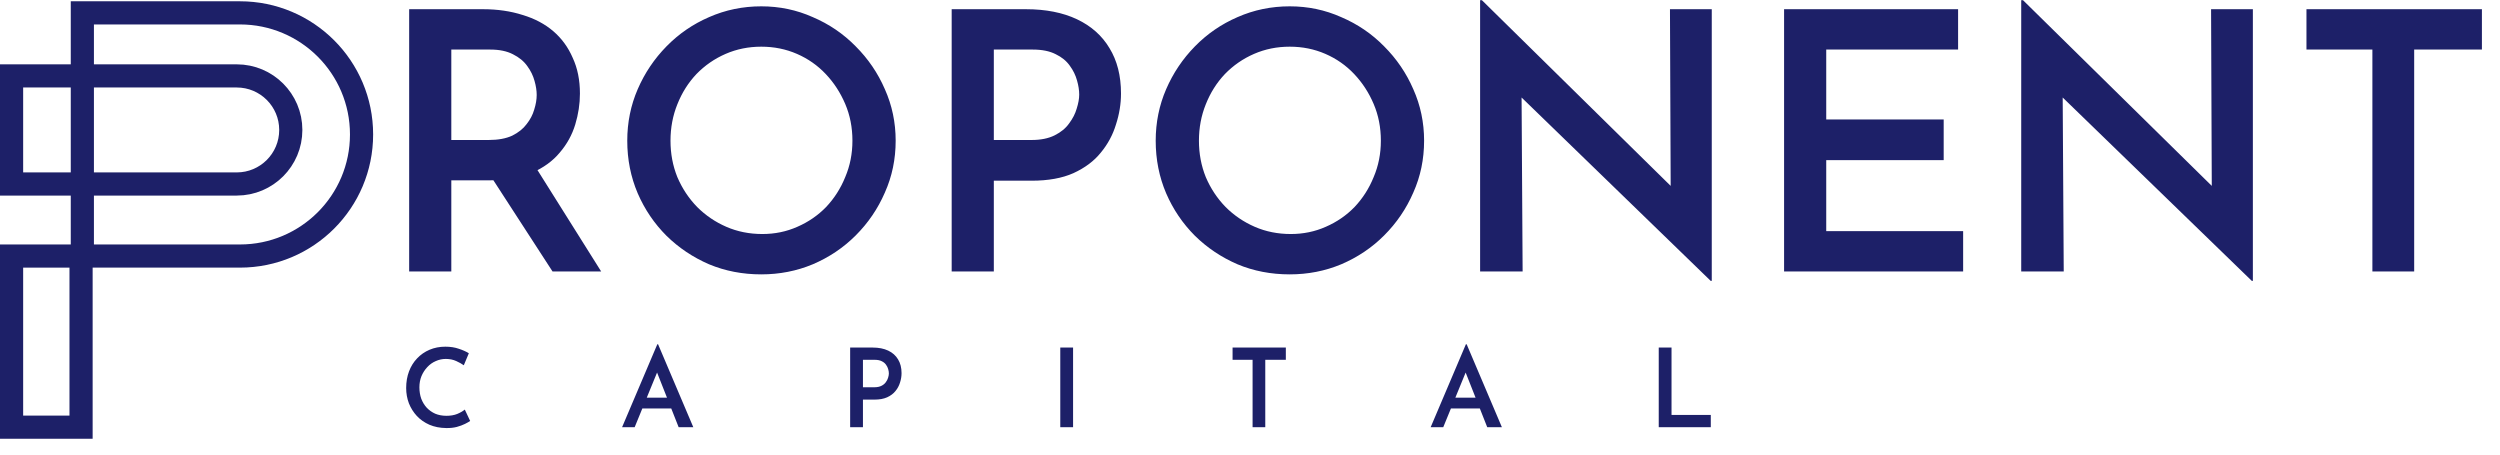 <svg width="1943" height="354" viewBox="0 0 1943 354" fill="none" xmlns="http://www.w3.org/2000/svg">
<path d="M9 59H184C207.196 59 226 77.804 226 101C226 124.196 207.196 143 184 143H9V59Z" stroke="#1D2068" stroke-width="18"/>
<path d="M9 199H63V332H9V199Z" stroke="#1D2068" stroke-width="18"/>
<path d="M64 10H186.5C238.691 10 281 52.309 281 104.5C281 156.691 238.691 199 186.5 199H64V10Z" stroke="#1D2068" stroke-width="18"/>
<path d="M375.4 7.16C386.6 7.16 396.867 8.653 406.2 11.64C415.533 14.44 423.467 18.64 430 24.24C436.533 29.84 441.573 36.747 445.12 44.96C448.853 52.987 450.72 62.227 450.72 72.68C450.72 80.707 449.507 88.733 447.08 96.76C444.653 104.787 440.64 112.067 435.04 118.6C429.627 125.133 422.44 130.36 413.48 134.28C404.52 138.2 393.413 140.16 380.16 140.16H350.76V211H318V7.16H375.4ZM379.88 108.8C387.16 108.8 393.227 107.68 398.08 105.44C402.933 103.013 406.667 100.027 409.28 96.48C412.08 92.933 414.04 89.2 415.16 85.28C416.467 81.173 417.12 77.347 417.12 73.8C417.12 70.44 416.56 66.8 415.44 62.88C414.32 58.773 412.453 54.947 409.84 51.4C407.227 47.667 403.493 44.587 398.64 42.16C393.973 39.733 388.093 38.52 381 38.52H350.76V108.8H379.88ZM415.16 128.12L467.24 211H429.44L376.24 128.96L415.16 128.12ZM487.509 109.36C487.509 95.173 490.216 81.827 495.629 69.32C501.043 56.813 508.509 45.707 518.029 36C527.549 26.293 538.563 18.733 551.069 13.32C563.763 7.72 577.296 4.92 591.669 4.92C605.856 4.92 619.203 7.72 631.709 13.32C644.403 18.733 655.509 26.293 665.029 36C674.736 45.707 682.296 56.813 687.709 69.32C693.309 81.827 696.109 95.173 696.109 109.36C696.109 123.733 693.309 137.173 687.709 149.68C682.296 162.187 674.736 173.293 665.029 183C655.509 192.52 644.403 199.987 631.709 205.4C619.203 210.627 605.856 213.24 591.669 213.24C577.109 213.24 563.576 210.627 551.069 205.4C538.563 199.987 527.549 192.613 518.029 183.28C508.509 173.76 501.043 162.747 495.629 150.24C490.216 137.547 487.509 123.92 487.509 109.36ZM521.109 109.36C521.109 119.44 522.883 128.867 526.429 137.64C530.163 146.413 535.296 154.16 541.829 160.88C548.363 167.413 555.923 172.547 564.509 176.28C573.096 180.013 582.429 181.88 592.509 181.88C602.216 181.88 611.269 180.013 619.669 176.28C628.256 172.547 635.723 167.413 642.069 160.88C648.416 154.16 653.363 146.413 656.909 137.64C660.643 128.867 662.509 119.44 662.509 109.36C662.509 99.093 660.643 89.573 656.909 80.8C653.176 72.027 648.136 64.28 641.789 57.56C635.443 50.84 627.976 45.613 619.389 41.88C610.803 38.147 601.563 36.28 591.669 36.28C581.776 36.28 572.536 38.147 563.949 41.88C555.363 45.613 547.803 50.84 541.269 57.56C534.923 64.28 529.976 72.12 526.429 81.08C522.883 89.853 521.109 99.28 521.109 109.36ZM797.321 7.16C812.814 7.16 826.067 9.773 837.081 15C848.094 20.227 856.494 27.693 862.281 37.4C868.254 47.107 871.241 58.867 871.241 72.68C871.241 80.707 869.934 88.733 867.321 96.76C864.894 104.787 860.974 112.067 855.561 118.6C850.334 125.133 843.241 130.453 834.281 134.56C825.507 138.48 814.681 140.44 801.801 140.44H772.401V211H739.641V7.16H797.321ZM801.801 108.8C808.894 108.8 814.867 107.587 819.721 105.16C824.574 102.733 828.307 99.653 830.921 95.92C833.721 92.187 835.681 88.36 836.801 84.44C838.107 80.333 838.761 76.693 838.761 73.52C838.761 70.16 838.201 66.52 837.081 62.6C835.961 58.493 834.094 54.667 831.481 51.12C828.867 47.387 825.227 44.4 820.561 42.16C815.894 39.733 809.921 38.52 802.641 38.52H772.401V108.8H801.801ZM898.213 109.36C898.213 95.173 900.919 81.827 906.333 69.32C911.746 56.813 919.213 45.707 928.733 36C938.253 26.293 949.266 18.733 961.773 13.32C974.466 7.72 987.999 4.92 1002.37 4.92C1016.56 4.92 1029.91 7.72 1042.41 13.32C1055.11 18.733 1066.21 26.293 1075.73 36C1085.44 45.707 1093 56.813 1098.41 69.32C1104.01 81.827 1106.81 95.173 1106.81 109.36C1106.81 123.733 1104.01 137.173 1098.41 149.68C1093 162.187 1085.44 173.293 1075.73 183C1066.21 192.52 1055.11 199.987 1042.41 205.4C1029.91 210.627 1016.56 213.24 1002.37 213.24C987.813 213.24 974.279 210.627 961.773 205.4C949.266 199.987 938.253 192.613 928.733 183.28C919.213 173.76 911.746 162.747 906.333 150.24C900.919 137.547 898.213 123.92 898.213 109.36ZM931.813 109.36C931.813 119.44 933.586 128.867 937.133 137.64C940.866 146.413 945.999 154.16 952.533 160.88C959.066 167.413 966.626 172.547 975.213 176.28C983.799 180.013 993.133 181.88 1003.21 181.88C1012.92 181.88 1021.97 180.013 1030.37 176.28C1038.96 172.547 1046.43 167.413 1052.77 160.88C1059.12 154.16 1064.07 146.413 1067.61 137.64C1071.35 128.867 1073.21 119.44 1073.21 109.36C1073.21 99.093 1071.35 89.573 1067.61 80.8C1063.88 72.027 1058.84 64.28 1052.49 57.56C1046.15 50.84 1038.68 45.613 1030.09 41.88C1021.51 38.147 1012.27 36.28 1002.37 36.28C992.479 36.28 983.239 38.147 974.653 41.88C966.066 45.613 958.506 50.84 951.973 57.56C945.626 64.28 940.679 72.12 937.133 81.08C933.586 89.853 931.813 99.28 931.813 109.36ZM1329.54 218.28L1173.02 66.52L1182.54 70.44L1183.38 211H1150.34V0.16H1151.74L1306.02 151.92L1298.46 149.68L1297.9 7.16H1330.38V218.28H1329.54ZM1386.59 7.16H1521.83V38.52H1419.35V92.84H1510.63V124.48H1419.35V179.64H1525.75V211H1386.59V7.16ZM1750.09 218.28L1593.57 66.52L1603.09 70.44L1603.93 211H1570.89V0.16H1572.29L1726.57 151.92L1719.01 149.68L1718.45 7.16H1750.93V218.28H1750.09ZM1792.58 7.16H1928.94V38.52H1876.3V211H1843.82V38.52H1792.58V7.16Z" fill="#1D2068"/>
<path d="M365.4 327.155C364.55 327.778 363.218 328.543 361.405 329.45C359.592 330.357 357.438 331.15 354.945 331.83C352.508 332.453 349.788 332.737 346.785 332.68C341.968 332.623 337.633 331.773 333.78 330.13C329.927 328.43 326.668 326.163 324.005 323.33C321.342 320.44 319.273 317.153 317.8 313.47C316.383 309.73 315.675 305.763 315.675 301.57C315.675 296.867 316.412 292.56 317.885 288.65C319.358 284.74 321.455 281.368 324.175 278.535C326.895 275.645 330.125 273.407 333.865 271.82C337.605 270.233 341.685 269.44 346.105 269.44C350.015 269.44 353.5 269.978 356.56 271.055C359.677 272.075 362.283 273.237 364.38 274.54L360.47 283.89C358.883 282.757 356.9 281.652 354.52 280.575C352.14 279.498 349.448 278.96 346.445 278.96C343.725 278.96 341.118 279.527 338.625 280.66C336.132 281.737 333.95 283.295 332.08 285.335C330.21 287.318 328.708 289.642 327.575 292.305C326.498 294.968 325.96 297.858 325.96 300.975C325.96 304.205 326.442 307.18 327.405 309.9C328.425 312.563 329.842 314.887 331.655 316.87C333.525 318.853 335.735 320.412 338.285 321.545C340.892 322.622 343.782 323.16 346.955 323.16C350.185 323.16 352.99 322.678 355.37 321.715C357.807 320.695 359.762 319.562 361.235 318.315L365.4 327.155ZM483.492 332L510.862 267.57H511.457L538.827 332H527.437L508.142 283.125L515.282 278.28L493.267 332H483.492ZM500.662 309.05H521.827L525.227 317.465H497.687L500.662 309.05ZM678.245 270.12C682.949 270.12 686.972 270.913 690.315 272.5C693.659 274.087 696.209 276.353 697.965 279.3C699.779 282.247 700.685 285.817 700.685 290.01C700.685 292.447 700.289 294.883 699.495 297.32C698.759 299.757 697.569 301.967 695.925 303.95C694.339 305.933 692.185 307.548 689.465 308.795C686.802 309.985 683.515 310.58 679.605 310.58H670.68V332H660.735V270.12H678.245ZM679.605 300.975C681.759 300.975 683.572 300.607 685.045 299.87C686.519 299.133 687.652 298.198 688.445 297.065C689.295 295.932 689.89 294.77 690.23 293.58C690.627 292.333 690.825 291.228 690.825 290.265C690.825 289.245 690.655 288.14 690.315 286.95C689.975 285.703 689.409 284.542 688.615 283.465C687.822 282.332 686.717 281.425 685.3 280.745C683.884 280.008 682.07 279.64 679.86 279.64H670.68V300.975H679.605ZM824.048 270.12H833.993V332H824.048V270.12ZM957.956 270.12H999.351V279.64H983.371V332H973.511V279.64H957.956V270.12ZM1111.92 332L1139.29 267.57H1139.89L1167.26 332H1155.87L1136.57 283.125L1143.71 278.28L1121.7 332H1111.92ZM1129.09 309.05H1150.26L1153.66 317.465H1126.12L1129.09 309.05ZM1289.17 270.12H1299.11V322.48H1329.63V332H1289.17V270.12Z" fill="#1D2068"/>
</svg>
